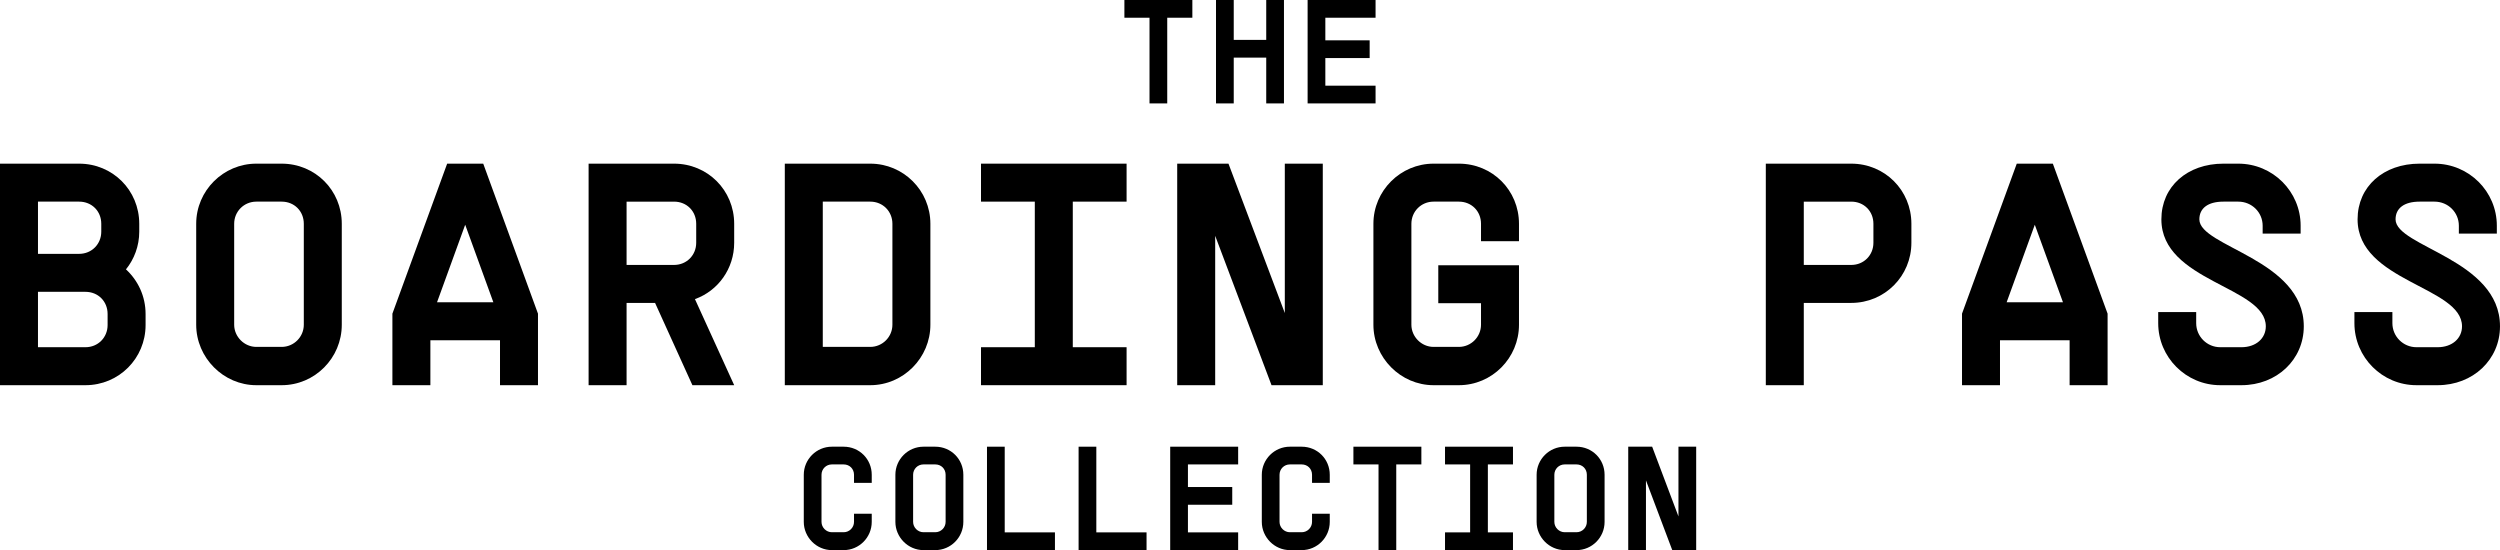 <svg viewBox="0 0 676.808 148.926" xmlns="http://www.w3.org/2000/svg" id="Layer_1">
  <path d="M228.4,120.931h-3.199c-4.16,0-7.599,3.399-7.599,7.599v12.758c0,4.159,3.439,7.639,7.599,7.639h3.199c4.199,0,7.599-3.439,7.599-7.639v-2.2h-4.799v2.2c0,1.52-1.24,2.799-2.8,2.799h-3.199c-1.52,0-2.8-1.279-2.8-2.799v-12.758c0-1.561,1.24-2.8,2.8-2.8h3.199c1.6,0,2.8,1.2,2.8,2.8v2.199h4.799v-2.199c0-4.239-3.359-7.599-7.599-7.599Z"></path>
  <path d="M253.2,120.931h-3.199c-4.16,0-7.599,3.399-7.599,7.599v12.758c0,4.159,3.439,7.639,7.599,7.639h3.199c4.199,0,7.599-3.439,7.599-7.639v-12.758c0-4.239-3.359-7.599-7.599-7.599ZM256,141.287c0,1.52-1.24,2.799-2.8,2.799h-3.199c-1.52,0-2.8-1.279-2.8-2.799v-12.758c0-1.561,1.24-2.8,2.8-2.8h3.199c1.6,0,2.8,1.2,2.8,2.8v12.758Z"></path>
  <polygon points="272 120.931 267.201 120.931 267.201 148.926 285.598 148.926 285.598 144.126 272 144.126 272 120.931"></polygon>
  <polygon points="296.8 120.931 292.001 120.931 292.001 148.926 310.397 148.926 310.397 144.126 296.8 144.126 296.8 120.931"></polygon>
  <polygon points="316.801 125.729 316.801 136.647 316.801 148.926 335.197 148.926 335.197 144.126 321.6 144.126 321.6 136.647 333.598 136.647 333.598 131.849 321.6 131.849 321.6 125.729 335.197 125.729 335.197 120.931 316.801 120.931 316.801 125.729"></polygon>
  <path d="M352.398,120.931h-3.199c-4.159,0-7.599,3.399-7.599,7.599v12.758c0,4.159,3.439,7.639,7.599,7.639h3.199c4.199,0,7.599-3.439,7.599-7.639v-2.2h-4.799v2.2c0,1.52-1.239,2.799-2.8,2.799h-3.199c-1.52,0-2.8-1.279-2.8-2.799v-12.758c0-1.561,1.24-2.8,2.8-2.8h3.199c1.6,0,2.8,1.2,2.8,2.8v2.199h4.799v-2.199c0-4.239-3.359-7.599-7.599-7.599Z"></path>
  <polygon points="366.4 120.931 366.4 125.729 373.199 125.729 373.199 148.926 377.998 148.926 377.998 125.729 384.797 125.729 384.797 120.931 377.998 120.931 366.4 120.931"></polygon>
  <polygon points="391.2 120.931 391.2 125.729 397.999 125.729 397.999 144.126 391.2 144.126 391.2 148.926 397.999 148.926 409.597 148.926 409.597 144.126 402.798 144.126 402.798 125.729 409.597 125.729 409.597 120.931 402.798 120.931 391.2 120.931"></polygon>
  <path d="M426.798,120.931h-3.199c-4.159,0-7.599,3.399-7.599,7.599v12.758c0,4.159,3.439,7.639,7.599,7.639h3.199c4.199,0,7.599-3.439,7.599-7.639v-12.758c0-4.239-3.359-7.599-7.599-7.599ZM429.598,141.287c0,1.52-1.239,2.799-2.8,2.799h-3.199c-1.52,0-2.8-1.279-2.8-2.799v-12.758c0-1.561,1.24-2.8,2.8-2.8h3.199c1.6,0,2.8,1.2,2.8,2.8v12.758Z"></path>
  <polygon points="454.397 139.807 447.278 120.931 440.8 120.931 440.8 148.926 445.599 148.926 445.599 130.049 452.718 148.926 459.196 148.926 459.196 120.931 454.397 120.931 454.397 139.807"></polygon>
  <polygon points="322.798 0 315.999 0 304.401 0 304.401 4.799 311.2 4.799 311.2 27.995 315.999 27.995 315.999 4.799 322.798 4.799 322.798 0"></polygon>
  <polygon points="334 15.598 342.799 15.598 342.799 27.995 347.598 27.995 347.598 15.598 347.598 0 342.799 0 342.799 10.798 334 10.798 334 0 329.201 0 329.201 10.798 329.201 27.995 334 27.995 334 15.598"></polygon>
  <polygon points="372.397 23.196 358.8 23.196 358.8 15.718 370.798 15.718 370.798 10.918 358.8 10.918 358.8 4.799 372.397 4.799 372.397 0 354.001 0 354.001 4.799 354.001 15.718 354.001 27.995 372.397 27.995 372.397 23.196"></polygon>
  <path d="M37.698,62.727v-2.143c0-9.082-7.197-16.278-16.279-16.278H0v59.975h23.133c9.082,0,16.279-7.283,16.279-16.279v-2.998c0-4.799-2.056-9.082-5.312-12.081,2.228-2.742,3.599-6.34,3.599-10.195ZM10.281,54.587h11.138c3.427,0,5.998,2.57,5.998,5.997v2.143c0,3.341-2.571,5.997-5.998,5.997h-11.138v-14.137ZM29.13,88.001c0,3.342-2.57,5.998-5.998,5.998h-12.852v-14.994h12.852c3.427,0,5.998,2.57,5.998,5.998v2.998Z"></path>
  <path d="M76.249,44.306h-6.854c-8.911,0-16.279,7.282-16.279,16.278v27.331c0,8.911,7.368,16.365,16.279,16.365h6.854c8.996,0,16.279-7.368,16.279-16.365v-27.331c0-9.082-7.197-16.278-16.279-16.278ZM82.247,87.915c0,3.256-2.656,5.998-5.998,5.998h-6.854c-3.256,0-5.998-2.742-5.998-5.998v-27.331c0-3.341,2.656-5.997,5.998-5.997h6.854c3.427,0,5.998,2.57,5.998,5.997v27.331Z"></path>
  <path d="M121.055,44.306l-14.822,40.611v19.363h10.281v-12.167h18.849v12.167h10.281v-19.363l-14.822-40.611h-9.767ZM118.313,81.832l7.625-20.991,7.625,20.991h-15.25Z"></path>
  <path d="M182.481,44.306h-23.133v59.975h10.281v-22.276h7.711l10.11,22.276h11.31l-10.624-23.305c6.254-2.228,10.624-8.225,10.624-15.251v-5.141c0-9.082-7.197-16.278-16.279-16.278ZM188.479,65.725c0,3.342-2.57,5.998-5.998,5.998h-12.852v-17.136h12.852c3.427,0,5.998,2.57,5.998,5.997v5.141Z"></path>
  <path d="M235.598,104.28c8.996,0,16.279-7.454,16.279-16.365v-27.331c0-8.996-7.283-16.278-16.279-16.278h-23.133v59.975h23.133ZM222.746,54.587h12.852c3.427,0,5.998,2.656,5.998,5.997v27.331c0,3.256-2.656,5.998-5.998,5.998h-12.852v-39.326Z"></path>
  <polygon points="304.993 104.28 304.993 93.999 290.428 93.999 290.428 54.587 304.993 54.587 304.993 44.306 290.428 44.306 265.581 44.306 265.581 54.587 280.146 54.587 280.146 93.999 265.581 93.999 265.581 104.28 280.146 104.28 304.993 104.28"></polygon>
  <polygon points="318.697 44.306 318.697 104.28 328.979 104.28 328.979 63.84 344.229 104.28 358.109 104.28 358.109 44.306 347.828 44.306 347.828 84.745 332.577 44.306 318.697 44.306"></polygon>
  <path d="M394.947,44.306h-6.854c-8.91,0-16.279,7.282-16.279,16.278v27.331c0,8.911,7.369,16.365,16.279,16.365h6.854c8.996,0,16.278-7.368,16.278-16.365v-16.107h-21.848v10.282h11.566v5.825c0,3.256-2.656,5.998-5.997,5.998h-6.854c-3.256,0-5.997-2.742-5.997-5.998v-27.331c0-3.341,2.655-5.997,5.997-5.997h6.854c3.427,0,5.997,2.57,5.997,5.997v4.713h10.281v-4.713c0-9.082-7.196-16.278-16.278-16.278Z"></path>
  <path d="M501.18,44.306h-23.134v59.975h10.282v-22.276h12.852c9.082,0,16.278-7.283,16.278-16.279v-5.141c0-9.082-7.196-16.278-16.278-16.278ZM507.177,65.725c0,3.342-2.57,5.998-5.997,5.998h-12.852v-17.136h12.852c3.427,0,5.997,2.57,5.997,5.997v5.141Z"></path>
  <path d="M545.985,44.306l-14.823,40.611v19.363h10.282v-12.167h18.849v12.167h10.281v-19.363l-14.822-40.611h-9.767ZM543.243,81.832l7.625-20.991,7.626,20.991h-15.251Z"></path>
  <path d="M595.417,59.385c0-2.999,2.313-4.798,6.512-4.798h4.026c3.685,0,6.598,2.913,6.598,6.512v2.142h10.281v-2.142c0-9.254-7.54-16.793-16.879-16.793h-4.026c-9.768,0-16.793,6.169-16.793,15.079,0,16.879,28.273,18.164,28.273,28.959,0,3.256-2.656,5.655-6.597,5.655h-5.741c-3.598,0-6.511-2.913-6.511-6.512v-2.999h-10.282v2.999c0,9.253,7.54,16.793,16.793,16.793h5.741c9.596,0,16.878-6.94,16.878-15.937,0-18.164-28.273-21.505-28.273-28.959Z"></path>
  <path d="M648.533,59.385c0-2.999,2.313-4.798,6.512-4.798h4.027c3.684,0,6.597,2.913,6.597,6.512v2.142h10.281v-2.142c0-9.254-7.539-16.793-16.878-16.793h-4.027c-9.768,0-16.793,6.169-16.793,15.079,0,16.879,28.273,18.164,28.273,28.959,0,3.256-2.655,5.655-6.597,5.655h-5.74c-3.599,0-6.512-2.913-6.512-6.512v-2.999h-10.281v2.999c0,9.253,7.539,16.793,16.793,16.793h5.74c9.596,0,16.879-6.94,16.879-15.937,0-18.164-28.274-21.505-28.274-28.959Z"></path>
</svg>